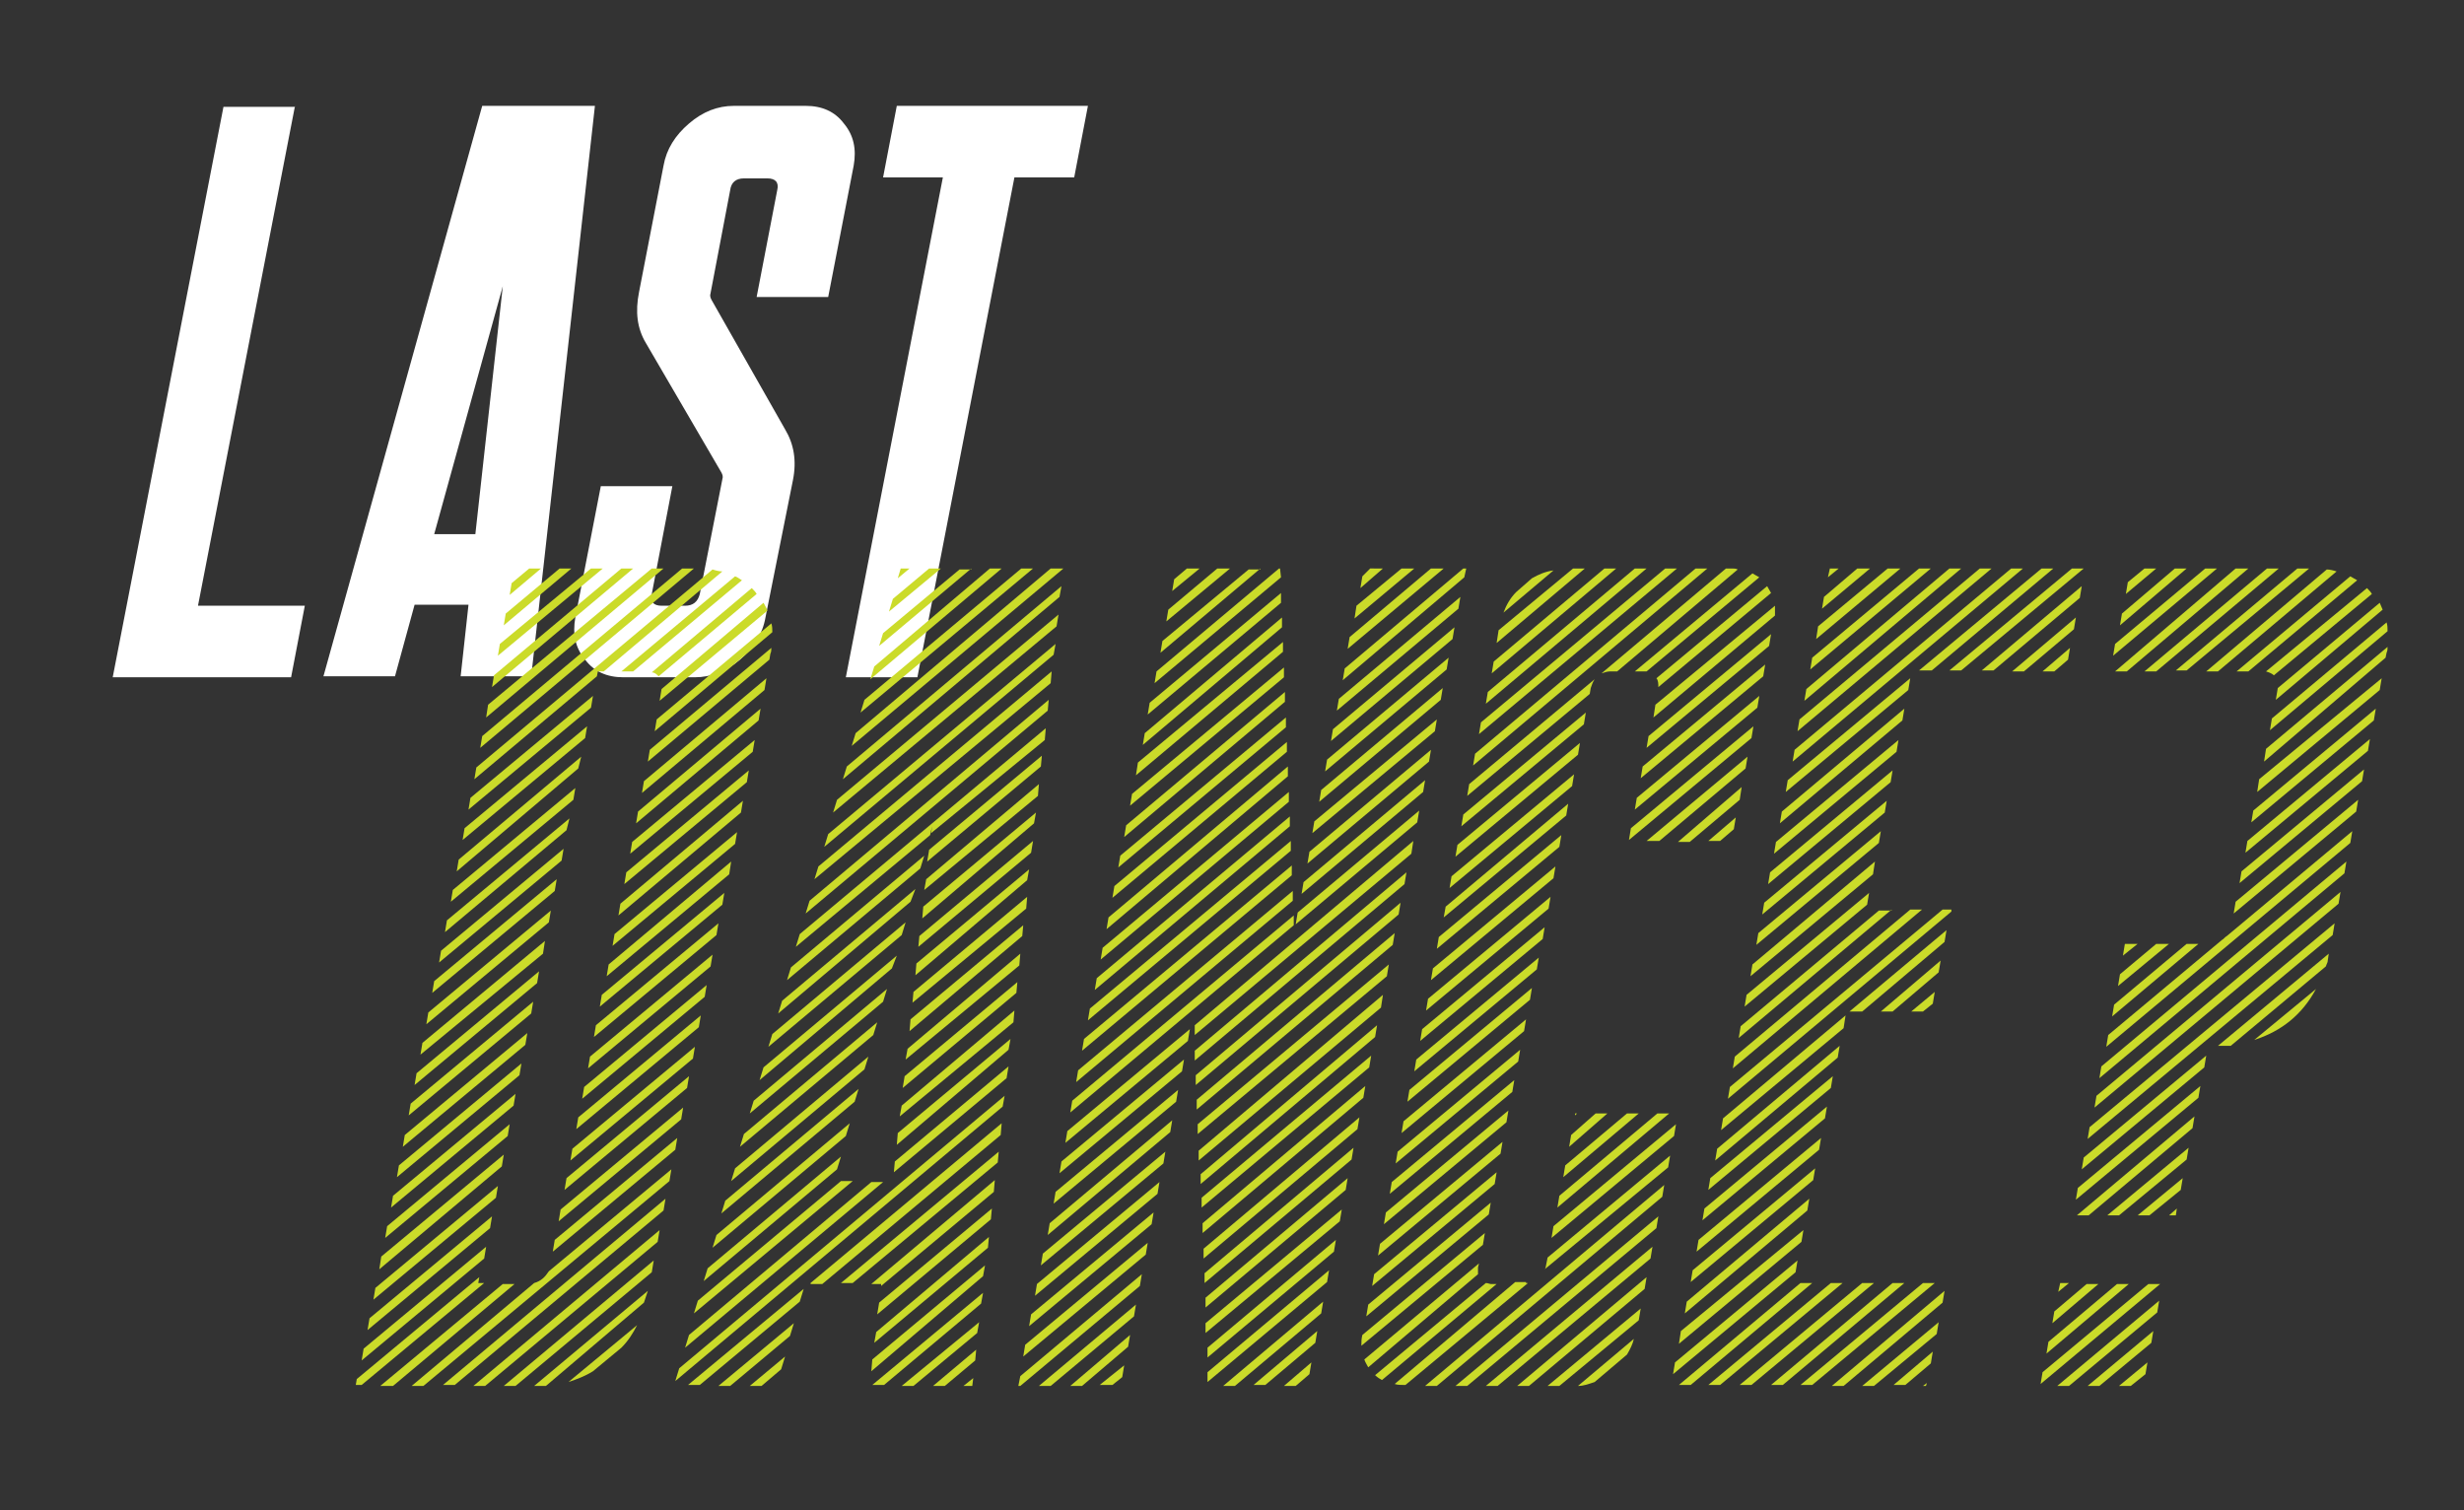 <?xml version="1.0" encoding="utf-8"?>
<svg xmlns="http://www.w3.org/2000/svg" xmlns:xlink="http://www.w3.org/1999/xlink" version="1.1" id="Layer_1" x="0px" y="0px" viewBox="0 0 251.4 154.1" style="enable-background:new 0 0 251.4 154.1;"><rect x="0" y="0" width="251.4" height="154.1" fill="#333333" stroke="none"/> <style type="text/css"> .st0{fill:#FFFFFF;} .st1{fill:#CBDB2A;} </style> <g> <path class="st0" d="M30.1,10.8l-9.9,51h10.9l-1.4,7.3H11.5l11.3-58.2H30.1z"/> <path class="st0" d="M60.7,10.8l-6.5,58.2H47l0.8-7.3h-5.5l-2,7.3H33l16.2-58.2H60.7z M44.3,54.5h4.2l2.8-25.3L44.3,54.5z"/> <path class="st0" d="M82.2,10.8c1.7,0,3,0.6,3.9,1.8c1,1.2,1.3,2.6,1,4.3l-2.6,13.4h-7.3l2.1-10.9c0.2-0.8-0.2-1.2-1-1.2h-2.4 c-0.8,0-1.3,0.4-1.4,1.2l-2,10.5c-0.1,0.3,0,0.5,0.1,0.7l7.5,13.2c0.9,1.5,1.2,3.2,0.8,5.2L78.1,63c-0.3,1.7-1.2,3.1-2.6,4.3 c-1.4,1.2-3,1.8-4.6,1.8h-7.3c-1.7,0-3-0.6-3.9-1.8c-1-1.2-1.3-2.6-1-4.3l2.6-13.4h7.3l-2.1,11c-0.2,0.8,0.2,1.2,1,1.2h2.4 c0.8,0,1.3-0.4,1.5-1.2l2.3-11.7c0.1-0.3,0-0.5-0.1-0.7L65.9,35c-0.9-1.5-1.1-3.2-0.7-5.2l2.5-12.9c0.3-1.7,1.2-3.1,2.6-4.3 c1.4-1.2,2.9-1.8,4.6-1.8H82.2z"/> <path class="st0" d="M111,10.8l-1.4,7.3h-6.1l-9.9,51h-7.3l9.9-51h-6.1l1.4-7.3H111z"/> <g> <path class="st1" d="M69.6,58h1.2L49,76.3l0.2-1.2L69.6,58z M66.5,58h1.2L49.6,73.2l0.2-1.3L66.5,58z M63.4,58h1.2L50.2,70.1 l0.2-1.2L63.4,58z M60.3,58h1.2l-10.7,8.9l0.2-1.2L60.3,58z M57.1,58h1.2l-6.9,5.8l0.2-1.2L57.1,58z M54,58h1.2L52,60.7l0.2-1.2 L54,58z M72.7,58.1c0.3,0.1,0.7,0.2,1,0.2L61.6,68.5H61L60.9,69L48.4,79.5l0.2-1.2L72.7,58.1z M60.5,71l-0.2,1.2L47.8,82.6 l0.2-1.2L60.5,71z M59.9,74.1l-0.2,1.2L47.2,85.7l0.2-1.2L59.9,74.1z M59.3,77.2L59,78.4L46.6,88.9l0.2-1.2L59.3,77.2z M46,92 l0.2-1.2l12.5-10.4l-0.2,1.2L46,92z M57.8,84.7L45.4,95.1l0.2-1.2l12.5-10.4L57.8,84.7z M44.8,98.2L45,97l12.5-10.4l-0.2,1.2 L44.8,98.2z M56.8,89.7l-0.2,1.2l-12.5,10.4l0.2-1.2L56.8,89.7z M43.5,104.5l0.2-1.2l12.5-10.4L56,94.1L43.5,104.5z M42.9,107.6 l0.2-1.2l12.5-10.4l-0.2,1.3L42.9,107.6z M42.3,110.7l0.2-1.2L55,99.1l-0.2,1.2L42.3,110.7z M54.2,103.4l-12.5,10.4l0.2-1.2 l12.5-10.4L54.2,103.4z M41.1,117l0.2-1.2l12.5-10.4l-0.2,1.2L41.1,117z M40.5,120.1l0.2-1.2l12.5-10.4l-0.2,1.2L40.5,120.1z M39.9,123.2l0.2-1.2l12.5-10.4l-0.2,1.2L39.9,123.2z M39.3,126.3l0.2-1.2L52,114.7l-0.2,1.2L39.3,126.3z M38.7,129.5l0.2-1.3 l12.5-10.4l-0.2,1.2L38.7,129.5z M38.1,132.6l0.2-1.2l12.5-10.4l-0.2,1.2L38.1,132.6z M37.5,135.7l0.2-1.2l12.5-10.4l-0.2,1.2 L37.5,135.7z M36.9,138.8l0.2-1.2l12.5-10.4l-0.2,1.2L36.9,138.8z M49.4,130.9l-12.5,10.4h-0.6l0.1-0.6l12.5-10.4l-0.1,0.6H49.4z M40.1,141.4h-1.3l12.5-10.4h1.2L40.1,141.4z M43.2,141.4H42l12.5-10.5c0.7-0.2,1.1-0.6,1.5-1.2l12.5-10.4l-0.2,1.2L43.2,141.4z M67.9,122.3l-0.2,1.2l-21.3,17.8h-1.2L67.9,122.3z M67.3,125.5l-0.2,1.2l-17.6,14.7h-1.2L67.3,125.5z M75,58.8 c0.3,0.1,0.5,0.3,0.7,0.4l-11.1,9.3h-1.2L75,58.8z M66.7,128.6l-0.2,1.2l-13.9,11.6h-1.2L66.7,128.6z M76.7,60 c0.2,0.2,0.4,0.4,0.5,0.6l-10,8.4c-0.2-0.2-0.4-0.4-0.7-0.4L76.7,60z M77.9,61.5c0.1,0.2,0.3,0.5,0.4,0.8l-11,9.2l0.2-1.2 L77.9,61.5z M67,73.4l11.7-9.8c0.1,0.3,0.1,0.6,0.1,0.9l-12,10.1L67,73.4z M66.3,76.5l12.4-10.4c0,0.2,0,0.4-0.1,0.6l-0.1,0.6 L66.1,77.7L66.3,76.5z M78.2,69.2L78,70.4L65.5,80.9l0.2-1.2L78.2,69.2z M77.6,72.3l-0.2,1.2L64.9,84l0.2-1.2L77.6,72.3z M77,75.5 l-0.2,1.2L64.3,87.1l0.2-1.2L77,75.5z M76.4,78.6l-0.2,1.2L63.7,90.2l0.2-1.2L76.4,78.6z M75.8,81.7l-0.2,1.2L63.1,93.4l0.2-1.2 L75.8,81.7z M62.7,95.3l12.5-10.4l-0.2,1.2L62.5,96.5L62.7,95.3z M74.6,87.9l-0.2,1.3L61.9,99.6l0.2-1.2L74.6,87.9z M61.2,102.7 l0.2-1.2l12.5-10.4l-0.2,1.2L61.2,102.7z M60.6,105.8l0.2-1.2l12.5-10.4l-0.2,1.2L60.6,105.8z M60,109l0.2-1.2l12.5-10.4l-0.2,1.2 L60,109z M59.4,112.1l0.2-1.2l12.5-10.4l-0.2,1.2L59.4,112.1z M71.3,104.8l-12.5,10.4l0.2-1.2l12.5-10.4L71.3,104.8z M58.2,118.4 l0.2-1.2l12.5-10.4l-0.2,1.2L58.2,118.4z M57.6,121.4l0.2-1.2l12.5-10.4l-0.2,1.2L57.6,121.4z M57,124.6l0.2-1.2l12.5-10.4 l-0.2,1.2L57,124.6z M56.4,127.7l0.2-1.2l12.5-10.4l-0.2,1.2L56.4,127.7z M65.7,132.9l-10,8.5h-1.2l11.6-9.7L65.7,132.9z M60.5,139.9c-0.8,0.5-1.6,0.8-2.5,1.1l7-5.8c-0.4,0.8-0.9,1.6-1.6,2.3L60.5,139.9z"/> <path class="st1" d="M102.5,111.8l-0.2,1.1l-33.4,28l0.4-1.3L102.5,111.8z M69.9,137.5l0.4-1.3l18.6-15.6h1.2L69.9,137.5z M70.8,134l0.4-1.3l14.6-12.2H87L70.8,134z M71.8,130.7l0.4-1.3l13.6-11.4l-0.4,1.3L71.8,130.7z M72.7,127.3l0.4-1.3l13.6-11.4 l-0.4,1.3L72.7,127.3z M73.6,123.8l0.4-1.3l13.6-11.4l-0.4,1.3L73.6,123.8z M82,131.5l-0.4,1.3l-10.2,8.5h-1.2L82,131.5z M74.6,120.5l0.4-1.3l13.6-11.4l-0.4,1.3L74.6,120.5z M75.5,117l0.4-1.3l13.6-11.4l-0.4,1.3L75.5,117z M76.5,113.6l0.4-1.3 l13.6-11.4l-0.4,1.3L76.5,113.6z M77.5,110.2l0.4-1.3l13.6-11.4L91,98.8L77.5,110.2z M78.4,106.8l0.4-1.3l13.6-11.4L92,95.4 L78.4,106.8z M79.4,103.4l0.4-1.3l13.6-11.4L92.9,92L79.4,103.4z M80.3,100l0.4-1.3l13.6-11.4l-0.4,1.3L80.3,100z M81.2,96.6 l0.4-1.3l25.1-21l-0.1,1.2L95,85l0.1-0.7l-0.2,0.9L81.2,96.6z M82.2,93.2l0.4-1.3L107,71.4l-0.1,1.1L82.2,93.2z M83.1,89.7 l0.4-1.3l23.8-19.9l-0.1,1.2L83.1,89.7z M84.1,86.4l0.4-1.3l23.2-19.4l-0.2,1.1L84.1,86.4z M81,135l-0.4,1.3l-6.1,5.1h-1.2L81,135 z M85,82.9l0.4-1.3L108,62.7l-0.2,1.2L85,82.9z M86,79.5l0.4-1.3l21.9-18.4l-0.2,1.1L86,79.5z M108.5,58L108.5,58L86.9,76.1 l0.4-1.3L107.2,58H108.5z M105.4,58L87.8,72.7l0.4-1.3L104.2,58H105.4z M102.2,58L88.8,69.3l0.4-1.3L101,58H102.2z M99.1,58 l-9.4,7.9l0.4-1.3l7.8-6.5H99.1z M96,58l-5.3,4.4l0.4-1.3l3.7-3.1H96z M92.8,58l-1.2,1l0.3-1H92.8z M80.1,138.4l-0.4,1.3l-2,1.7 h-1.2L80.1,138.4z M82.7,130.9l19.5-16.3l-0.1,1.2l-18.2,15.2H82.7z M87,130.9h-1.2l16.1-13.4l-0.1,1.1L87,130.9z M106.3,77.1 l-0.1,1.1l-11.6,9.7l0.2-1.2L106.3,77.1z M94.3,90.8l0.2-1.1L106,80l-0.1,1.2L94.3,90.8z M94.1,93.7l0.1-1.2l11.5-9.6l-0.2,1.1 L94.1,93.7z M93.7,96.6l0.1-1.1l11.6-9.7l-0.2,1.2L93.7,96.6z M93.4,99.5l0.1-1.2l11.5-9.6l-0.2,1.1L93.4,99.5z M93.1,102.3 l0.1-1.1l11.6-9.7l-0.1,1.2L93.1,102.3z M92.8,105.2l0.1-1.2l11.5-9.6l-0.1,1.1L92.8,105.2z M92.4,108.1l0.2-1.1l11.5-9.7 l-0.1,1.2L92.4,108.1z M92.1,111l0.2-1.2l11.5-9.6l-0.1,1.1L92.1,111z M91.8,113.9l0.2-1.1l11.5-9.7l-0.1,1.2L91.8,113.9z M91.5,116.8l0.1-1.2l11.5-9.6l-0.2,1.1L91.5,116.8z M102.7,110l-11.5,9.6l0.1-1.1l11.6-9.7L102.7,110z M101.4,121.6l-11.5,9.6 l0-0.2h-1l12.6-10.6L101.4,121.6z M89.5,134.1l0.2-1.2l11.5-9.6l-0.1,1.1L89.5,134.1z M89.2,137l0.2-1.1l11.5-9.7l-0.1,1.1 L89.2,137z M88.9,139.9l0.1-1.2l11.5-9.6l-0.2,1.1L88.9,139.9z M100.3,131.9l-0.2,1.1l-9.9,8.3H89L100.3,131.9z M99.9,134.9 l-0.2,1.1l-6.5,5.4h-1.2L99.9,134.9z M99.6,137.7l-0.1,1.1l-3.1,2.6h-1.2L99.6,137.7z M99.3,140.6l-0.1,0.8h-0.9L99.3,140.6z"/> <path class="st1" d="M130.6,58l0.1,0.9l-12.9,10.8l0.2-1.2L130.5,58H130.6z M128.6,58l-10.2,8.6l0.2-1.2l8.8-7.3H128.6z M125.5,58 l-6.5,5.4l0.2-1.2l5-4.2H125.5z M122.4,58l-2.8,2.3l0.2-1.2l1.3-1.1H122.4z M130.7,60.5l0,1l-13.6,11.4l0.2-1.2L130.7,60.5z M130.8,63l0,1L116.6,76l0.2-1.2L130.8,63z M130.9,65.5l0,1l-15,12.6l0.2-1.3L130.9,65.5z M131,68.1l0,1l-15.7,13.1l0.2-1.2 L131,68.1z M131.1,70.6l0,1l-16.4,13.8l0.2-1.2L131.1,70.6z M131.2,73.2l0,1l-17.1,14.3l0.2-1.2L131.2,73.2z M131.3,75.7l0,1 l-17.8,14.9l0.2-1.2L131.3,75.7z M131.4,78.2l0,1l-18.5,15.6l0.2-1.2L131.4,78.2z M131.5,80.8l0,1l-19.2,16.1l0.2-1.2L131.5,80.8z M131.6,83.3l0,1L111.7,101l0.2-1.2L131.6,83.3z M131.7,85.8l0,1l-20.7,17.3l0.2-1.2L131.7,85.8z M131.8,88.3l0,1l-21.4,17.9 l0.2-1.2L131.8,88.3z M131.9,90.9l0,1l-22.1,18.5l0.2-1.2L131.9,90.9z M132,93.4l0,1l-22.8,19.1l0.2-1.2L132,93.4z M121.4,105 l-0.2,1.2l-12.5,10.4l0.2-1.2L121.4,105z M120.8,108.1l-0.2,1.2l-12.5,10.4l0.2-1.2L120.8,108.1z M120.2,111.2l-0.2,1.2 l-12.5,10.4l0.2-1.2L120.2,111.2z M119.6,114.3l-0.2,1.2L106.9,126l0.2-1.2L119.6,114.3z M118.9,117.5l-0.2,1.2l-12.5,10.4 l0.2-1.2L118.9,117.5z M118.3,120.6l-0.2,1.2l-12.5,10.4l0.2-1.2L118.3,120.6z M117.7,123.7l-0.2,1.2L105,135.3l0.2-1.2 L117.7,123.7z M117.1,126.8l-0.2,1.2l-12.5,10.4l0.2-1.2L117.1,126.8z M116.5,130l-0.2,1.2l-12.2,10.2h-0.2l0.2-1L116.5,130z M115.9,133.1l-0.2,1.2l-8.5,7.1H106L115.9,133.1z M115.3,136.2l-0.2,1.2l-4.7,4h-1.2L115.3,136.2z M114.7,139.3l-0.2,1.2l-1,0.8 h-1.3L114.7,139.3z M144.2,85.8l-0.2,1.3l-22.1,18.5l0-1L144.2,85.8z M143.5,89l-0.2,1.2l-21.4,18l0-1L143.5,89z M142.9,92.1 l-0.2,1.2L122,110.7l0-1L142.9,92.1z M142.3,95.2l-0.2,1.2l-20,16.8l0-1L142.3,95.2z M141.7,98.4l-0.2,1.2l-19.3,16.1l0-1 L141.7,98.4z M141.1,101.5l-0.2,1.3l-18.6,15.6l0-1L141.1,101.5z M140.5,104.6l-0.2,1.2l-17.8,15l0-1L140.5,104.6z M139.9,107.7 l-0.2,1.2l-17.1,14.3l0-1L139.9,107.7z M139.3,110.8l-0.2,1.2l-16.4,13.8l0-1L139.3,110.8z M138.7,114l-0.2,1.2l-15.7,13.2l0-1 L138.7,114z M138.1,117.1l-0.2,1.2l-15,12.6l0-1L138.1,117.1z M137.5,120.2l-0.2,1.2l-14.3,12l0-1L137.5,120.2z M136.9,123.4 l-0.2,1.2L123,136l0-1L136.9,123.4z M136.3,126.5l-0.2,1.2l-12.9,10.8l0-1L136.3,126.5z M135.6,129.6l-0.2,1.2L123.2,141l0-1 L135.6,129.6z M149.6,58l-0.2,0.9L137,69.4l0.2-1.2L149.3,58H149.6z M147.3,58l-9.8,8.2l0.2-1.2l8.3-7H147.3z M144.3,58l-6.1,5.1 l0.2-1.3L143,58H144.3z M141.1,58l-2.3,2l0.2-1.2l0.8-0.8H141.1z M149,60.9l-0.2,1.2l-12.4,10.4l0.2-1.2L149,60.9z M148.4,64 l-0.2,1.2l-12.4,10.4l0.2-1.2L148.4,64z M147.8,67.1l-0.2,1.2l-12.4,10.4l0.2-1.2L147.8,67.1z M147.2,70.2l-0.2,1.2l-12.4,10.4 l0.2-1.2L147.2,70.2z M146.6,73.4l-0.2,1.2L133.9,85l0.2-1.2L146.6,73.4z M146,76.5l-0.2,1.2l-12.4,10.4l0.2-1.2L146,76.5z M145.4,79.6l-0.2,1.2l-12.4,10.4L133,90L145.4,79.6z M144.8,82.7l-0.2,1.2l-12.4,10.4l0.2-1.2L144.8,82.7z M135,132.8l-0.2,1.2 l-8.8,7.4h-1.2L135,132.8z M134.4,135.8l-0.2,1.2l-5.1,4.3h-1.2L134.4,135.8z M133.8,139l-0.2,1.2l-1.4,1.2H131L133.8,139z"/> <path class="st1" d="M173,58h1.2l-23.9,20.1l0.2-1.2L173,58z M169.9,58h1.2l-20.2,16.9l0.2-1.2L169.9,58z M166.8,58h1.2 l-16.4,13.8l0.2-1.2L166.8,58z M163.7,58h1.2l-12.7,10.7l0.2-1.2L163.7,58z M160.5,58h1.2l-9,7.6l0.2-1.3L160.5,58z M162.7,69.3 c-0.2,0.3-0.3,0.6-0.4,0.9l-0.1,0.6l-12.5,10.4l0.2-1.2L162.7,69.3z M161.8,72.7l-0.2,1.2l-12.5,10.4l0.2-1.2L161.8,72.7z M161.2,75.8L161,77l-12.5,10.4l0.2-1.2L161.2,75.8z M160.6,79l-0.2,1.2l-12.5,10.4l0.2-1.2L160.6,79z M147.5,92.5L160,82 l-0.2,1.2l-12.5,10.4L147.5,92.5z M159.1,86.4l-12.5,10.4l0.2-1.2l12.5-10.4L159.1,86.4z M158.5,89.6l-12.5,10.4l0.2-1.2 l12.5-10.4L158.5,89.6z M145.5,103.1l0.2-1.2l12.5-10.4l-0.2,1.2L145.5,103.1z M144.9,106.2l0.2-1.2l12.5-10.4l-0.2,1.2 L144.9,106.2z M144.3,109.3l0.2-1.2L157,97.7l-0.2,1.2L144.3,109.3z M156.1,102l-12.5,10.4l0.2-1.2l12.5-10.4L156.1,102z M143,115.6l0.2-1.2l12.5-10.4l-0.2,1.2L143,115.6z M142.4,118.7l0.2-1.2l12.5-10.4l-0.2,1.2L142.4,118.7z M141.8,121.8l0.2-1.2 l12.5-10.4l-0.2,1.2L141.8,121.8z M141.2,124.9l0.2-1.2l12.5-10.4l-0.2,1.2L141.2,124.9z M140.6,128.1l0.2-1.2l12.5-10.4l-0.2,1.2 L140.6,128.1z M152.5,120.8L140,131.2l0.2-1.2l12.5-10.4L152.5,120.8z M139.4,134.3l0.2-1.2l12.5-10.4l-0.2,1.2L139.4,134.3z M138.9,137.3c0-0.4,0-0.7,0.1-1.1l12.5-10.4l-0.2,1.2L138.9,137.3z M156.3,59c0.7-0.4,1.4-0.7,2.2-0.8l-5.1,4.3 c0.3-0.8,0.7-1.5,1.3-2.1L156.3,59z M139.6,139.5c-0.1-0.2-0.3-0.5-0.4-0.8l11.7-9.8l-0.1,0.4c0,0.2,0,0.5,0,0.7L139.6,139.5z M141,140.8c-0.2-0.1-0.5-0.3-0.7-0.5l11.3-9.4c0.2,0,0.4,0.1,0.5,0.1h0.6L141,140.8z M155.7,130.9c0.1,0,0.2,0,0.2,0l-12.5,10.4 h-0.2c-0.3,0-0.6,0-0.9-0.1l12.3-10.4H155.7z M146.6,141.4h-1.2l24.4-20.5l-0.2,1.2L146.6,141.4z M149.7,141.4h-1.2l20.7-17.3 l-0.2,1.2L149.7,141.4z M164.3,68.5c-0.3,0-0.6,0.1-0.9,0.2L176.1,58h0.6c0.2,0,0.4,0,0.6,0.1L165,68.5H164.3z M152.8,141.4h-1.2 l17-14.2l-0.2,1.2L152.8,141.4z M178.8,58.5c0.2,0.1,0.5,0.3,0.7,0.4L168,68.5c-0.1,0-0.2,0-0.2,0h-1L178.8,58.5z M156,141.4h-1.2 l13.2-11.1l-0.2,1.2L156,141.4z M180.3,59.8c0.1,0.2,0.3,0.5,0.4,0.7l-11.5,9.6c0-0.3,0-0.7-0.2-0.9L180.3,59.8z M157.6,129.5 c0.1-0.1,0.1-0.2,0.1-0.2l0.2-1l12.5-10.4l-0.2,1.2L157.6,129.5z M181.1,61.8c0,0.3,0,0.7,0,1l-12.4,10.4l0.2-1.3L181.1,61.8z M180.7,64.7l-0.2,1.2L168,76.3l0.2-1.2L180.7,64.7z M180.1,67.8l-0.2,1.2l-12.5,10.4l0.2-1.2L180.1,67.8z M179.5,71l-0.2,1.2 l-12.5,10.4l0.2-1.2L179.5,71z M178.9,74.1l-0.2,1.2l-12.5,10.4l0.2-1.2L178.9,74.1z M158.9,123.2l0.2-1.2l10-8.4h1.2L158.9,123.2 z M159.5,120.1l0.2-1.2l6.3-5.3h1.2L159.5,120.1z M160.1,117l0.2-1.2l2.5-2.2h1.2L160.1,117z M160.7,113.8l0-0.2h0.2L160.7,113.8z M158.3,126.3l0.2-1.2l12.5-10.4l-0.2,1.2L158.3,126.3z M178.3,77.2l-0.2,1.2l-8.8,7.4h-1.3L178.3,77.2z M159.1,141.4h-1.2 l9.5-7.9l-0.2,1.2L159.1,141.4z M177.7,80.3l-0.2,1.3l-5.1,4.3h-1.2L177.7,80.3z M162.7,141c-0.6,0.2-1.1,0.4-1.7,0.4l5.7-4.8 c-0.1,0.5-0.4,1.1-0.7,1.6L162.7,141z M177.1,83.4l-0.2,1.2l-1.4,1.2h-1.2L177.1,83.4z"/> <path class="st1" d="M206.4,58l-23.5,19.7l0.2-1.2L205.2,58H206.4z M203.2,58l-19.8,16.6l0.2-1.2L202,58H203.2z M200.1,58 l-16,13.5l0.2-1.2L198.9,58H200.1z M197,58l-12.3,10.3l0.2-1.2l10.9-9.1H197z M193.9,58l-8.6,7.2l0.2-1.3l7.1-5.9H193.9z M190.8,58l-4.9,4.1l0.2-1.2l3.4-2.9H190.8z M187.6,58l-1.1,0.9l0.2-0.9H187.6z M194.9,69.2l-0.2,1.2l-12.5,10.4l0.2-1.2 L194.9,69.2z M194.3,72.3l-0.2,1.2L181.6,84l0.2-1.2L194.3,72.3z M193.7,75.5l-0.2,1.2L181,87.1l0.2-1.2L193.7,75.5z M193.1,78.6 l-0.2,1.2l-12.5,10.4l0.2-1.2L193.1,78.6z M192.5,81.7l-0.2,1.2l-12.5,10.4l0.2-1.2L192.5,81.7z M191.9,84.8l-0.2,1.2l-12.5,10.4 l0.2-1.2L191.9,84.8z M191.3,87.9l-0.2,1.3l-12.5,10.4l0.2-1.2L191.3,87.9z M190.7,91.1l-0.2,1.2L178,102.7l0.2-1.2L190.7,91.1z M199.1,92.8l0,0.2l-22.8,19.1l0.2-1.2l21.7-18.1H199.1z M196.1,92.8L176.8,109l0.2-1.2l17.9-15H196.1z M193,92.8l-15.6,13.1 l0.2-1.2l14.1-11.8H193z M188.3,103.6l-0.2,1.3l-12.5,10.4l0.2-1.2L188.3,103.6z M187.7,106.7l-0.2,1.2L175,118.4l0.2-1.2 L187.7,106.7z M187,109.8l-0.2,1.2l-12.5,10.4l0.2-1.2L187,109.8z M186.4,112.9l-0.2,1.2l-12.5,10.4l0.2-1.2L186.4,112.9z M185.8,116.1l-0.2,1.2l-12.5,10.4l0.2-1.2L185.8,116.1z M185.2,119.2l-0.2,1.2l-12.5,10.4l0.2-1.2L185.2,119.2z M184.6,122.3 l-0.2,1.2L171.9,134l0.2-1.2L184.6,122.3z M184,125.5l-0.2,1.2l-12.5,10.4l0.2-1.3L184,125.5z M183.4,128.6l-0.2,1.2l-12.5,10.4 l0.2-1.2L183.4,128.6z M184.9,130.9l-12.4,10.4h-1.2l12.4-10.4H184.9z M188,130.9l-12.5,10.4h-1.2l12.5-10.4H188z M191.2,130.9 l-12.5,10.4h-1.2l12.5-10.4H191.2z M194.3,130.9l-12.4,10.4h-1.2l12.4-10.4H194.3z M198.6,94.9l-0.2,1.2l-8.4,7.1h-1.3L198.6,94.9 z M209.5,58l-12.4,10.4h-1.3L208.3,58H209.5z M197.4,130.9l-12.5,10.4h-1.2l12.5-10.4H197.4z M193.1,103.2h-1.2L198,98l-0.2,1.2 L193.1,103.2z M212.6,58l-12.5,10.4h-1.2L211.4,58H212.6z M198.4,131.7l-0.2,1.2l-10.1,8.5h-1.2L198.4,131.7z M196.2,103.2H195 l2.4-2l-0.2,1.2L196.2,103.2z M212.4,59.8l-0.2,1.2l-8.8,7.4h-1.2L212.4,59.8z M197.8,134.9l-0.2,1.2l-6.4,5.3H190L197.8,134.9z M211.8,63l-0.2,1.2l-5.1,4.3h-1.2L211.8,63z M197.2,137.9l-0.2,1.2l-2.6,2.2h-1.2L197.2,137.9z M211.2,66.1l-0.2,1.2l-1.4,1.2 h-1.2L211.2,66.1z M196.6,141.1l-0.1,0.3h-0.3L196.6,141.1z"/> <path class="st1" d="M225,58h1.2l-10.6,8.9l0.2-1.2L225,58z M221.9,58h1.2l-6.8,5.8l0.2-1.2L221.9,58z M218.8,58h1.2l-3.1,2.6 l0.2-1.2L218.8,58z M228.1,58h1.3L217,68.5h-1.2L228.1,58z M231.3,58h1.2L220,68.5h-1.2L231.3,58z M234.4,58h1.2l-12.5,10.4H222 L234.4,58z M226.7,95.9c0.2-0.1,0.3-0.3,0.5-0.4L240,84.8l-0.2,1.2l-24.9,20.8l0.2-1.2L226.7,95.9z M239.4,87.9l-0.2,1.2 L214.2,110l0.2-1.2L239.4,87.9z M238.8,91l-0.2,1.2l-24.9,20.8l0.2-1.2L238.8,91z M238.2,94.2l-0.2,1.2L213,116.2l0.2-1.2 L238.2,94.2z M215.5,103.7l0.2-1.2l7.4-6.2h1.2L215.5,103.7z M221.3,96.3l-5.2,4.3l0.2-1.2l3.7-3.1H221.3z M218.1,96.3l-1.5,1.2 l0.2-1.2H218.1z M224.9,108.9l-12.5,10.4l0.2-1.2l12.5-10.4L224.9,108.9z M211.8,122.4l0.2-1.2l12.5-10.4l-0.2,1.2L211.8,122.4z M208.2,141.2l0.2-1.2l10.8-9h1.2L208.2,141.2z M208.8,138.1l0.2-1.2l7-5.9h1.2L208.8,138.1z M209.4,135l0.2-1.2l3.3-2.8h1.2 L209.4,135z M210,131.8l0.2-0.9h0.9L210,131.8z M213.1,124h-1.2l12-10.1l-0.2,1.2L213.1,124z M211.1,141.4h-1.2l10.4-8.7l-0.2,1.2 L211.1,141.4z M237.4,58.1c0.3,0,0.7,0.1,1,0.2l-12.1,10.2h-1.2L237.4,58.1z M216.2,124H215l8.3-6.9l-0.2,1.2L216.2,124z M214.2,141.4H213l6.7-5.6l-0.2,1.2L214.2,141.4z M239.8,58.8c0.2,0.1,0.5,0.3,0.7,0.4l-11.1,9.3h-1.2L239.8,58.8z M219.3,124 h-1.2l4.6-3.8l-0.2,1.2L219.3,124z M217.4,141.4h-1.2l2.9-2.4l-0.2,1.2L217.4,141.4z M241.5,60c0.2,0.2,0.4,0.4,0.5,0.6l-10,8.3 c-0.2-0.2-0.5-0.3-0.8-0.4L241.5,60z M221.3,124l0.8-0.7L222,124H221.3z M242.8,61.5c0.1,0.2,0.2,0.5,0.3,0.7l-10.9,9.2l0.2-1.2 L242.8,61.5z M243.5,63.5c0.1,0.3,0.1,0.6,0.1,0.9l-12,10.1l0.2-1.2L243.5,63.5z M231.2,76.4l12.4-10.4c0,0.2,0,0.4-0.1,0.6 l-0.1,0.5L231,77.7L231.2,76.4z M243,69.2l-0.2,1.2l-12.5,10.4l0.2-1.3L243,69.2z M242.4,72.3l-0.2,1.2l-12.5,10.4l0.2-1.2 L242.4,72.3z M241.8,75.4l-0.2,1.2l-12.5,10.4l0.2-1.2L241.8,75.4z M241.2,78.5l-0.2,1.2l-12.5,10.4l0.2-1.2L241.2,78.5z M240.6,81.6l-0.2,1.2l-12.5,10.4l0.2-1.2L240.6,81.6z M237.6,97.3l-0.1,0.7c0,0.2-0.1,0.3-0.2,0.6l-9.7,8.1c-0.2,0-0.4,0-0.5,0 h-0.8L237.6,97.3z M236.3,100.9c-1.4,2.6-3.5,4.3-6.3,5.2L236.3,100.9z"/> </g> </g> </svg>
